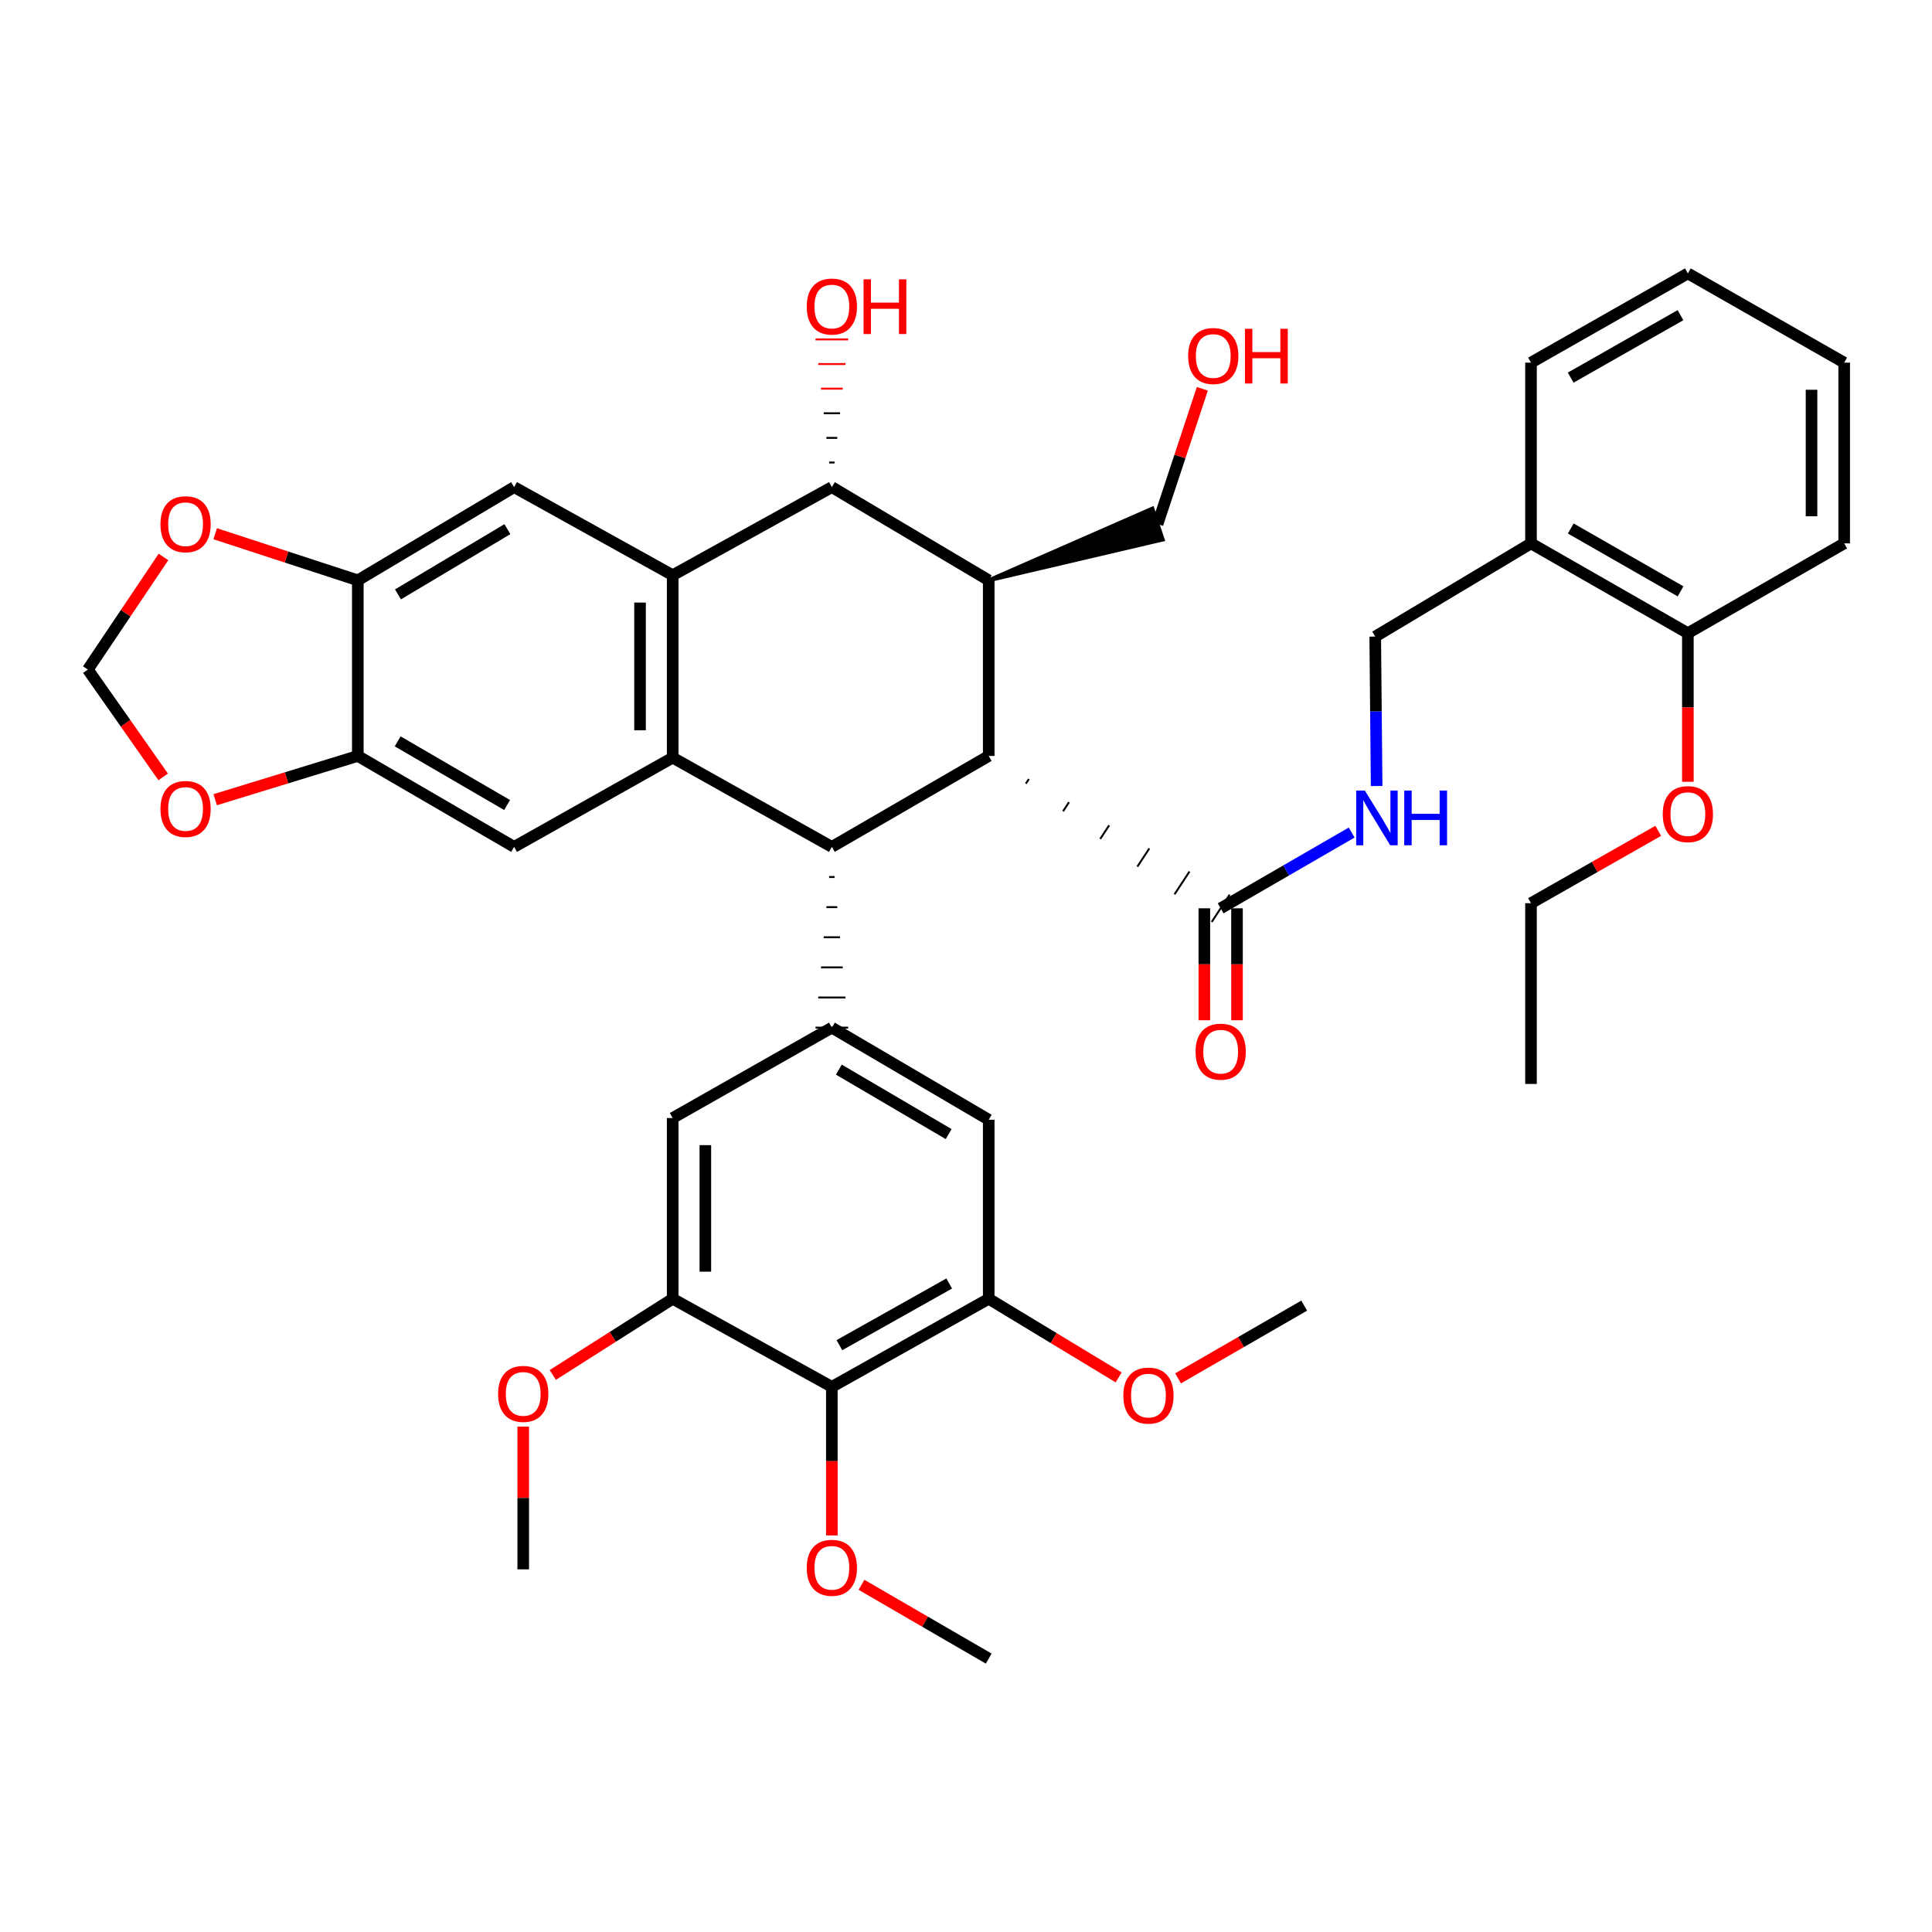<?xml version='1.0' encoding='iso-8859-1'?>
<svg version='1.1' baseProfile='full'
              xmlns='http://www.w3.org/2000/svg'
                      xmlns:rdkit='http://www.rdkit.org/xml'
                      xmlns:xlink='http://www.w3.org/1999/xlink'
                  xml:space='preserve'
width='1000px' height='1000px' viewBox='0 0 1000 1000'>
<!-- END OF HEADER -->
<rect style='opacity:1.0;fill:#FFFFFF;stroke:none' width='1000' height='1000' x='0' y='0'> </rect>
<path class='bond-0' d='M 348.181,392.158 L 430.565,438.35' style='fill:none;fill-rule:evenodd;stroke:#000000;stroke-width:6px;stroke-linecap:butt;stroke-linejoin:miter;stroke-opacity:1' />
<path class='bond-1' d='M 348.181,392.158 L 348.181,297.725' style='fill:none;fill-rule:evenodd;stroke:#000000;stroke-width:6px;stroke-linecap:butt;stroke-linejoin:miter;stroke-opacity:1' />
<path class='bond-1' d='M 331.278,377.993 L 331.278,311.89' style='fill:none;fill-rule:evenodd;stroke:#000000;stroke-width:6px;stroke-linecap:butt;stroke-linejoin:miter;stroke-opacity:1' />
<path class='bond-7' d='M 348.181,392.158 L 266.107,438.35' style='fill:none;fill-rule:evenodd;stroke:#000000;stroke-width:6px;stroke-linecap:butt;stroke-linejoin:miter;stroke-opacity:1' />
<path class='bond-2' d='M 430.565,438.35 L 511.757,391.275' style='fill:none;fill-rule:evenodd;stroke:#000000;stroke-width:6px;stroke-linecap:butt;stroke-linejoin:miter;stroke-opacity:1' />
<path class='bond-5' d='M 429.157,453.942 L 431.974,453.942' style='fill:none;fill-rule:evenodd;stroke:#000000;stroke-width:1.0px;stroke-linecap:butt;stroke-linejoin:miter;stroke-opacity:1' />
<path class='bond-5' d='M 427.748,469.534 L 433.383,469.534' style='fill:none;fill-rule:evenodd;stroke:#000000;stroke-width:1.0px;stroke-linecap:butt;stroke-linejoin:miter;stroke-opacity:1' />
<path class='bond-5' d='M 426.34,485.125 L 434.791,485.125' style='fill:none;fill-rule:evenodd;stroke:#000000;stroke-width:1.0px;stroke-linecap:butt;stroke-linejoin:miter;stroke-opacity:1' />
<path class='bond-5' d='M 424.931,500.717 L 436.2,500.717' style='fill:none;fill-rule:evenodd;stroke:#000000;stroke-width:1.0px;stroke-linecap:butt;stroke-linejoin:miter;stroke-opacity:1' />
<path class='bond-5' d='M 423.522,516.308 L 437.608,516.308' style='fill:none;fill-rule:evenodd;stroke:#000000;stroke-width:1.0px;stroke-linecap:butt;stroke-linejoin:miter;stroke-opacity:1' />
<path class='bond-5' d='M 422.114,531.9 L 439.017,531.9' style='fill:none;fill-rule:evenodd;stroke:#000000;stroke-width:1.0px;stroke-linecap:butt;stroke-linejoin:miter;stroke-opacity:1' />
<path class='bond-4' d='M 348.181,297.725 L 430.565,252.134' style='fill:none;fill-rule:evenodd;stroke:#000000;stroke-width:6px;stroke-linecap:butt;stroke-linejoin:miter;stroke-opacity:1' />
<path class='bond-8' d='M 348.181,297.725 L 266.107,252.134' style='fill:none;fill-rule:evenodd;stroke:#000000;stroke-width:6px;stroke-linecap:butt;stroke-linejoin:miter;stroke-opacity:1' />
<path class='bond-6' d='M 530.994,405.596 L 532.54,403.241' style='fill:none;fill-rule:evenodd;stroke:#000000;stroke-width:1.0px;stroke-linecap:butt;stroke-linejoin:miter;stroke-opacity:1' />
<path class='bond-6' d='M 550.23,419.917 L 553.324,415.208' style='fill:none;fill-rule:evenodd;stroke:#000000;stroke-width:1.0px;stroke-linecap:butt;stroke-linejoin:miter;stroke-opacity:1' />
<path class='bond-6' d='M 569.467,434.238 L 574.107,427.174' style='fill:none;fill-rule:evenodd;stroke:#000000;stroke-width:1.0px;stroke-linecap:butt;stroke-linejoin:miter;stroke-opacity:1' />
<path class='bond-6' d='M 588.703,448.559 L 594.89,439.141' style='fill:none;fill-rule:evenodd;stroke:#000000;stroke-width:1.0px;stroke-linecap:butt;stroke-linejoin:miter;stroke-opacity:1' />
<path class='bond-6' d='M 607.94,462.881 L 615.673,451.107' style='fill:none;fill-rule:evenodd;stroke:#000000;stroke-width:1.0px;stroke-linecap:butt;stroke-linejoin:miter;stroke-opacity:1' />
<path class='bond-6' d='M 627.177,477.202 L 636.457,463.074' style='fill:none;fill-rule:evenodd;stroke:#000000;stroke-width:1.0px;stroke-linecap:butt;stroke-linejoin:miter;stroke-opacity:1' />
<path class='bond-41' d='M 511.757,391.275 L 511.757,300.373' style='fill:none;fill-rule:evenodd;stroke:#000000;stroke-width:6px;stroke-linecap:butt;stroke-linejoin:miter;stroke-opacity:1' />
<path class='bond-3' d='M 511.757,300.373 L 430.565,252.134' style='fill:none;fill-rule:evenodd;stroke:#000000;stroke-width:6px;stroke-linecap:butt;stroke-linejoin:miter;stroke-opacity:1' />
<path class='bond-25' d='M 511.757,300.373 L 601.818,279.271 L 596.475,263.235 Z' style='fill:#000000;fill-rule:evenodd;fill-opacity:1;stroke:#000000;stroke-width:2px;stroke-linecap:butt;stroke-linejoin:miter;stroke-opacity:1;' />
<path class='bond-24' d='M 431.974,239.392 L 429.157,239.392' style='fill:none;fill-rule:evenodd;stroke:#000000;stroke-width:1.0px;stroke-linecap:butt;stroke-linejoin:miter;stroke-opacity:1' />
<path class='bond-24' d='M 433.383,226.65 L 427.748,226.65' style='fill:none;fill-rule:evenodd;stroke:#000000;stroke-width:1.0px;stroke-linecap:butt;stroke-linejoin:miter;stroke-opacity:1' />
<path class='bond-24' d='M 434.791,213.908 L 426.34,213.908' style='fill:none;fill-rule:evenodd;stroke:#000000;stroke-width:1.0px;stroke-linecap:butt;stroke-linejoin:miter;stroke-opacity:1' />
<path class='bond-24' d='M 436.2,201.166 L 424.931,201.166' style='fill:none;fill-rule:evenodd;stroke:#FF0000;stroke-width:1.0px;stroke-linecap:butt;stroke-linejoin:miter;stroke-opacity:1' />
<path class='bond-24' d='M 437.608,188.424 L 423.522,188.424' style='fill:none;fill-rule:evenodd;stroke:#FF0000;stroke-width:1.0px;stroke-linecap:butt;stroke-linejoin:miter;stroke-opacity:1' />
<path class='bond-24' d='M 439.017,175.683 L 422.114,175.683' style='fill:none;fill-rule:evenodd;stroke:#FF0000;stroke-width:1.0px;stroke-linecap:butt;stroke-linejoin:miter;stroke-opacity:1' />
<path class='bond-14' d='M 430.565,531.9 L 348.181,578.694' style='fill:none;fill-rule:evenodd;stroke:#000000;stroke-width:6px;stroke-linecap:butt;stroke-linejoin:miter;stroke-opacity:1' />
<path class='bond-15' d='M 430.565,531.9 L 511.757,579.576' style='fill:none;fill-rule:evenodd;stroke:#000000;stroke-width:6px;stroke-linecap:butt;stroke-linejoin:miter;stroke-opacity:1' />
<path class='bond-15' d='M 434.185,553.627 L 491.019,587.001' style='fill:none;fill-rule:evenodd;stroke:#000000;stroke-width:6px;stroke-linecap:butt;stroke-linejoin:miter;stroke-opacity:1' />
<path class='bond-16' d='M 631.817,470.138 L 665.72,450.527' style='fill:none;fill-rule:evenodd;stroke:#000000;stroke-width:6px;stroke-linecap:butt;stroke-linejoin:miter;stroke-opacity:1' />
<path class='bond-16' d='M 665.72,450.527 L 699.622,430.917' style='fill:none;fill-rule:evenodd;stroke:#0000FF;stroke-width:6px;stroke-linecap:butt;stroke-linejoin:miter;stroke-opacity:1' />
<path class='bond-22' d='M 623.365,470.138 L 623.365,499.111' style='fill:none;fill-rule:evenodd;stroke:#000000;stroke-width:6px;stroke-linecap:butt;stroke-linejoin:miter;stroke-opacity:1' />
<path class='bond-22' d='M 623.365,499.111 L 623.365,528.085' style='fill:none;fill-rule:evenodd;stroke:#FF0000;stroke-width:6px;stroke-linecap:butt;stroke-linejoin:miter;stroke-opacity:1' />
<path class='bond-22' d='M 640.268,470.138 L 640.268,499.111' style='fill:none;fill-rule:evenodd;stroke:#000000;stroke-width:6px;stroke-linecap:butt;stroke-linejoin:miter;stroke-opacity:1' />
<path class='bond-22' d='M 640.268,499.111 L 640.268,528.085' style='fill:none;fill-rule:evenodd;stroke:#FF0000;stroke-width:6px;stroke-linecap:butt;stroke-linejoin:miter;stroke-opacity:1' />
<path class='bond-12' d='M 266.107,438.35 L 185.197,391.275' style='fill:none;fill-rule:evenodd;stroke:#000000;stroke-width:6px;stroke-linecap:butt;stroke-linejoin:miter;stroke-opacity:1' />
<path class='bond-12' d='M 262.471,416.679 L 205.834,383.726' style='fill:none;fill-rule:evenodd;stroke:#000000;stroke-width:6px;stroke-linecap:butt;stroke-linejoin:miter;stroke-opacity:1' />
<path class='bond-40' d='M 266.107,252.134 L 185.197,300.373' style='fill:none;fill-rule:evenodd;stroke:#000000;stroke-width:6px;stroke-linecap:butt;stroke-linejoin:miter;stroke-opacity:1' />
<path class='bond-40' d='M 262.627,273.888 L 205.99,307.656' style='fill:none;fill-rule:evenodd;stroke:#000000;stroke-width:6px;stroke-linecap:butt;stroke-linejoin:miter;stroke-opacity:1' />
<path class='bond-9' d='M 430.565,717.835 L 511.757,672.243' style='fill:none;fill-rule:evenodd;stroke:#000000;stroke-width:6px;stroke-linecap:butt;stroke-linejoin:miter;stroke-opacity:1' />
<path class='bond-9' d='M 434.468,696.258 L 491.302,664.344' style='fill:none;fill-rule:evenodd;stroke:#000000;stroke-width:6px;stroke-linecap:butt;stroke-linejoin:miter;stroke-opacity:1' />
<path class='bond-26' d='M 430.565,717.835 L 430.565,756.29' style='fill:none;fill-rule:evenodd;stroke:#000000;stroke-width:6px;stroke-linecap:butt;stroke-linejoin:miter;stroke-opacity:1' />
<path class='bond-26' d='M 430.565,756.29 L 430.565,794.744' style='fill:none;fill-rule:evenodd;stroke:#FF0000;stroke-width:6px;stroke-linecap:butt;stroke-linejoin:miter;stroke-opacity:1' />
<path class='bond-43' d='M 430.565,717.835 L 348.181,672.243' style='fill:none;fill-rule:evenodd;stroke:#000000;stroke-width:6px;stroke-linecap:butt;stroke-linejoin:miter;stroke-opacity:1' />
<path class='bond-10' d='M 348.181,672.243 L 348.181,578.694' style='fill:none;fill-rule:evenodd;stroke:#000000;stroke-width:6px;stroke-linecap:butt;stroke-linejoin:miter;stroke-opacity:1' />
<path class='bond-10' d='M 365.084,658.211 L 365.084,592.726' style='fill:none;fill-rule:evenodd;stroke:#000000;stroke-width:6px;stroke-linecap:butt;stroke-linejoin:miter;stroke-opacity:1' />
<path class='bond-27' d='M 348.181,672.243 L 317.147,691.961' style='fill:none;fill-rule:evenodd;stroke:#000000;stroke-width:6px;stroke-linecap:butt;stroke-linejoin:miter;stroke-opacity:1' />
<path class='bond-27' d='M 317.147,691.961 L 286.112,711.679' style='fill:none;fill-rule:evenodd;stroke:#FF0000;stroke-width:6px;stroke-linecap:butt;stroke-linejoin:miter;stroke-opacity:1' />
<path class='bond-11' d='M 511.757,672.243 L 511.757,579.576' style='fill:none;fill-rule:evenodd;stroke:#000000;stroke-width:6px;stroke-linecap:butt;stroke-linejoin:miter;stroke-opacity:1' />
<path class='bond-28' d='M 511.757,672.243 L 545.387,692.592' style='fill:none;fill-rule:evenodd;stroke:#000000;stroke-width:6px;stroke-linecap:butt;stroke-linejoin:miter;stroke-opacity:1' />
<path class='bond-28' d='M 545.387,692.592 L 579.017,712.94' style='fill:none;fill-rule:evenodd;stroke:#FF0000;stroke-width:6px;stroke-linecap:butt;stroke-linejoin:miter;stroke-opacity:1' />
<path class='bond-13' d='M 185.197,391.275 L 185.197,300.373' style='fill:none;fill-rule:evenodd;stroke:#000000;stroke-width:6px;stroke-linecap:butt;stroke-linejoin:miter;stroke-opacity:1' />
<path class='bond-18' d='M 185.197,391.275 L 148.29,402.604' style='fill:none;fill-rule:evenodd;stroke:#000000;stroke-width:6px;stroke-linecap:butt;stroke-linejoin:miter;stroke-opacity:1' />
<path class='bond-18' d='M 148.29,402.604 L 111.383,413.933' style='fill:none;fill-rule:evenodd;stroke:#FF0000;stroke-width:6px;stroke-linecap:butt;stroke-linejoin:miter;stroke-opacity:1' />
<path class='bond-19' d='M 185.197,300.373 L 148.296,288.319' style='fill:none;fill-rule:evenodd;stroke:#000000;stroke-width:6px;stroke-linecap:butt;stroke-linejoin:miter;stroke-opacity:1' />
<path class='bond-19' d='M 148.296,288.319 L 111.396,276.265' style='fill:none;fill-rule:evenodd;stroke:#FF0000;stroke-width:6px;stroke-linecap:butt;stroke-linejoin:miter;stroke-opacity:1' />
<path class='bond-21' d='M 712.543,406.847 L 712.179,368.17' style='fill:none;fill-rule:evenodd;stroke:#0000FF;stroke-width:6px;stroke-linecap:butt;stroke-linejoin:miter;stroke-opacity:1' />
<path class='bond-21' d='M 712.179,368.17 L 711.816,329.494' style='fill:none;fill-rule:evenodd;stroke:#000000;stroke-width:6px;stroke-linecap:butt;stroke-linejoin:miter;stroke-opacity:1' />
<path class='bond-17' d='M 792.444,281.254 L 711.816,329.494' style='fill:none;fill-rule:evenodd;stroke:#000000;stroke-width:6px;stroke-linecap:butt;stroke-linejoin:miter;stroke-opacity:1' />
<path class='bond-23' d='M 792.444,281.254 L 873.636,327.728' style='fill:none;fill-rule:evenodd;stroke:#000000;stroke-width:6px;stroke-linecap:butt;stroke-linejoin:miter;stroke-opacity:1' />
<path class='bond-23' d='M 813.02,273.555 L 869.854,306.087' style='fill:none;fill-rule:evenodd;stroke:#000000;stroke-width:6px;stroke-linecap:butt;stroke-linejoin:miter;stroke-opacity:1' />
<path class='bond-31' d='M 792.444,281.254 L 792.444,187.704' style='fill:none;fill-rule:evenodd;stroke:#000000;stroke-width:6px;stroke-linecap:butt;stroke-linejoin:miter;stroke-opacity:1' />
<path class='bond-20' d='M 84.453,402.118 L 64.954,374.342' style='fill:none;fill-rule:evenodd;stroke:#FF0000;stroke-width:6px;stroke-linecap:butt;stroke-linejoin:miter;stroke-opacity:1' />
<path class='bond-20' d='M 64.954,374.342 L 45.455,346.566' style='fill:none;fill-rule:evenodd;stroke:#000000;stroke-width:6px;stroke-linecap:butt;stroke-linejoin:miter;stroke-opacity:1' />
<path class='bond-42' d='M 84.612,288.281 L 65.033,317.424' style='fill:none;fill-rule:evenodd;stroke:#FF0000;stroke-width:6px;stroke-linecap:butt;stroke-linejoin:miter;stroke-opacity:1' />
<path class='bond-42' d='M 65.033,317.424 L 45.455,346.566' style='fill:none;fill-rule:evenodd;stroke:#000000;stroke-width:6px;stroke-linecap:butt;stroke-linejoin:miter;stroke-opacity:1' />
<path class='bond-29' d='M 873.636,327.728 L 873.636,366.188' style='fill:none;fill-rule:evenodd;stroke:#000000;stroke-width:6px;stroke-linecap:butt;stroke-linejoin:miter;stroke-opacity:1' />
<path class='bond-29' d='M 873.636,366.188 L 873.636,404.647' style='fill:none;fill-rule:evenodd;stroke:#FF0000;stroke-width:6px;stroke-linecap:butt;stroke-linejoin:miter;stroke-opacity:1' />
<path class='bond-32' d='M 873.636,327.728 L 954.545,281.254' style='fill:none;fill-rule:evenodd;stroke:#000000;stroke-width:6px;stroke-linecap:butt;stroke-linejoin:miter;stroke-opacity:1' />
<path class='bond-30' d='M 599.147,271.253 L 610.742,236.244' style='fill:none;fill-rule:evenodd;stroke:#000000;stroke-width:6px;stroke-linecap:butt;stroke-linejoin:miter;stroke-opacity:1' />
<path class='bond-30' d='M 610.742,236.244 L 622.337,201.236' style='fill:none;fill-rule:evenodd;stroke:#FF0000;stroke-width:6px;stroke-linecap:butt;stroke-linejoin:miter;stroke-opacity:1' />
<path class='bond-34' d='M 445.912,820.303 L 478.834,839.396' style='fill:none;fill-rule:evenodd;stroke:#FF0000;stroke-width:6px;stroke-linecap:butt;stroke-linejoin:miter;stroke-opacity:1' />
<path class='bond-34' d='M 478.834,839.396 L 511.757,858.488' style='fill:none;fill-rule:evenodd;stroke:#000000;stroke-width:6px;stroke-linecap:butt;stroke-linejoin:miter;stroke-opacity:1' />
<path class='bond-35' d='M 270.821,738.427 L 270.821,775.361' style='fill:none;fill-rule:evenodd;stroke:#FF0000;stroke-width:6px;stroke-linecap:butt;stroke-linejoin:miter;stroke-opacity:1' />
<path class='bond-35' d='M 270.821,775.361 L 270.821,812.296' style='fill:none;fill-rule:evenodd;stroke:#000000;stroke-width:6px;stroke-linecap:butt;stroke-linejoin:miter;stroke-opacity:1' />
<path class='bond-36' d='M 609.759,713.432 L 642.405,694.613' style='fill:none;fill-rule:evenodd;stroke:#FF0000;stroke-width:6px;stroke-linecap:butt;stroke-linejoin:miter;stroke-opacity:1' />
<path class='bond-36' d='M 642.405,694.613 L 675.051,675.793' style='fill:none;fill-rule:evenodd;stroke:#000000;stroke-width:6px;stroke-linecap:butt;stroke-linejoin:miter;stroke-opacity:1' />
<path class='bond-33' d='M 858.3,430.031 L 825.372,448.765' style='fill:none;fill-rule:evenodd;stroke:#FF0000;stroke-width:6px;stroke-linecap:butt;stroke-linejoin:miter;stroke-opacity:1' />
<path class='bond-33' d='M 825.372,448.765 L 792.444,467.499' style='fill:none;fill-rule:evenodd;stroke:#000000;stroke-width:6px;stroke-linecap:butt;stroke-linejoin:miter;stroke-opacity:1' />
<path class='bond-38' d='M 792.444,187.704 L 873.636,141.512' style='fill:none;fill-rule:evenodd;stroke:#000000;stroke-width:6px;stroke-linecap:butt;stroke-linejoin:miter;stroke-opacity:1' />
<path class='bond-38' d='M 812.981,195.467 L 869.815,163.132' style='fill:none;fill-rule:evenodd;stroke:#000000;stroke-width:6px;stroke-linecap:butt;stroke-linejoin:miter;stroke-opacity:1' />
<path class='bond-44' d='M 954.545,281.254 L 954.545,187.704' style='fill:none;fill-rule:evenodd;stroke:#000000;stroke-width:6px;stroke-linecap:butt;stroke-linejoin:miter;stroke-opacity:1' />
<path class='bond-44' d='M 937.642,267.222 L 937.642,201.737' style='fill:none;fill-rule:evenodd;stroke:#000000;stroke-width:6px;stroke-linecap:butt;stroke-linejoin:miter;stroke-opacity:1' />
<path class='bond-37' d='M 792.444,467.499 L 792.444,561.049' style='fill:none;fill-rule:evenodd;stroke:#000000;stroke-width:6px;stroke-linecap:butt;stroke-linejoin:miter;stroke-opacity:1' />
<path class='bond-39' d='M 873.636,141.512 L 954.545,187.704' style='fill:none;fill-rule:evenodd;stroke:#000000;stroke-width:6px;stroke-linecap:butt;stroke-linejoin:miter;stroke-opacity:1' />
<path  class='atom-17' d='M 706.438 409.193
L 715.718 424.193
Q 716.638 425.673, 718.118 428.353
Q 719.598 431.033, 719.678 431.193
L 719.678 409.193
L 723.438 409.193
L 723.438 437.513
L 719.558 437.513
L 709.598 421.113
Q 708.438 419.193, 707.198 416.993
Q 705.998 414.793, 705.638 414.113
L 705.638 437.513
L 701.958 437.513
L 701.958 409.193
L 706.438 409.193
' fill='#0000FF'/>
<path  class='atom-17' d='M 726.838 409.193
L 730.678 409.193
L 730.678 421.233
L 745.158 421.233
L 745.158 409.193
L 748.998 409.193
L 748.998 437.513
L 745.158 437.513
L 745.158 424.433
L 730.678 424.433
L 730.678 437.513
L 726.838 437.513
L 726.838 409.193
' fill='#0000FF'/>
<path  class='atom-19' d='M 83.051 418.719
Q 83.051 411.919, 86.411 408.119
Q 89.771 404.319, 96.051 404.319
Q 102.331 404.319, 105.691 408.119
Q 109.051 411.919, 109.051 418.719
Q 109.051 425.599, 105.651 429.519
Q 102.251 433.399, 96.051 433.399
Q 89.811 433.399, 86.411 429.519
Q 83.051 425.639, 83.051 418.719
M 96.051 430.199
Q 100.371 430.199, 102.691 427.319
Q 105.051 424.399, 105.051 418.719
Q 105.051 413.159, 102.691 410.359
Q 100.371 407.519, 96.051 407.519
Q 91.731 407.519, 89.371 410.319
Q 87.051 413.119, 87.051 418.719
Q 87.051 424.439, 89.371 427.319
Q 91.731 430.199, 96.051 430.199
' fill='#FF0000'/>
<path  class='atom-20' d='M 83.051 271.333
Q 83.051 264.533, 86.411 260.733
Q 89.771 256.933, 96.051 256.933
Q 102.331 256.933, 105.691 260.733
Q 109.051 264.533, 109.051 271.333
Q 109.051 278.213, 105.651 282.133
Q 102.251 286.013, 96.051 286.013
Q 89.811 286.013, 86.411 282.133
Q 83.051 278.253, 83.051 271.333
M 96.051 282.813
Q 100.371 282.813, 102.691 279.933
Q 105.051 277.013, 105.051 271.333
Q 105.051 265.773, 102.691 262.973
Q 100.371 260.133, 96.051 260.133
Q 91.731 260.133, 89.371 262.933
Q 87.051 265.733, 87.051 271.333
Q 87.051 277.053, 89.371 279.933
Q 91.731 282.813, 96.051 282.813
' fill='#FF0000'/>
<path  class='atom-23' d='M 618.817 544.338
Q 618.817 537.538, 622.177 533.738
Q 625.537 529.938, 631.817 529.938
Q 638.097 529.938, 641.457 533.738
Q 644.817 537.538, 644.817 544.338
Q 644.817 551.218, 641.417 555.138
Q 638.017 559.018, 631.817 559.018
Q 625.577 559.018, 622.177 555.138
Q 618.817 551.258, 618.817 544.338
M 631.817 555.818
Q 636.137 555.818, 638.457 552.938
Q 640.817 550.018, 640.817 544.338
Q 640.817 538.778, 638.457 535.978
Q 636.137 533.138, 631.817 533.138
Q 627.497 533.138, 625.137 535.938
Q 622.817 538.738, 622.817 544.338
Q 622.817 550.058, 625.137 552.938
Q 627.497 555.818, 631.817 555.818
' fill='#FF0000'/>
<path  class='atom-25' d='M 417.565 158.664
Q 417.565 151.864, 420.925 148.064
Q 424.285 144.264, 430.565 144.264
Q 436.845 144.264, 440.205 148.064
Q 443.565 151.864, 443.565 158.664
Q 443.565 165.544, 440.165 169.464
Q 436.765 173.344, 430.565 173.344
Q 424.325 173.344, 420.925 169.464
Q 417.565 165.584, 417.565 158.664
M 430.565 170.144
Q 434.885 170.144, 437.205 167.264
Q 439.565 164.344, 439.565 158.664
Q 439.565 153.104, 437.205 150.304
Q 434.885 147.464, 430.565 147.464
Q 426.245 147.464, 423.885 150.264
Q 421.565 153.064, 421.565 158.664
Q 421.565 164.384, 423.885 167.264
Q 426.245 170.144, 430.565 170.144
' fill='#FF0000'/>
<path  class='atom-25' d='M 446.965 144.584
L 450.805 144.584
L 450.805 156.624
L 465.285 156.624
L 465.285 144.584
L 469.125 144.584
L 469.125 172.904
L 465.285 172.904
L 465.285 159.824
L 450.805 159.824
L 450.805 172.904
L 446.965 172.904
L 446.965 144.584
' fill='#FF0000'/>
<path  class='atom-27' d='M 417.565 811.484
Q 417.565 804.684, 420.925 800.884
Q 424.285 797.084, 430.565 797.084
Q 436.845 797.084, 440.205 800.884
Q 443.565 804.684, 443.565 811.484
Q 443.565 818.364, 440.165 822.284
Q 436.765 826.164, 430.565 826.164
Q 424.325 826.164, 420.925 822.284
Q 417.565 818.404, 417.565 811.484
M 430.565 822.964
Q 434.885 822.964, 437.205 820.084
Q 439.565 817.164, 439.565 811.484
Q 439.565 805.924, 437.205 803.124
Q 434.885 800.284, 430.565 800.284
Q 426.245 800.284, 423.885 803.084
Q 421.565 805.884, 421.565 811.484
Q 421.565 817.204, 423.885 820.084
Q 426.245 822.964, 430.565 822.964
' fill='#FF0000'/>
<path  class='atom-28' d='M 257.821 721.474
Q 257.821 714.674, 261.181 710.874
Q 264.541 707.074, 270.821 707.074
Q 277.101 707.074, 280.461 710.874
Q 283.821 714.674, 283.821 721.474
Q 283.821 728.354, 280.421 732.274
Q 277.021 736.154, 270.821 736.154
Q 264.581 736.154, 261.181 732.274
Q 257.821 728.394, 257.821 721.474
M 270.821 732.954
Q 275.141 732.954, 277.461 730.074
Q 279.821 727.154, 279.821 721.474
Q 279.821 715.914, 277.461 713.114
Q 275.141 710.274, 270.821 710.274
Q 266.501 710.274, 264.141 713.074
Q 261.821 715.874, 261.821 721.474
Q 261.821 727.194, 264.141 730.074
Q 266.501 732.954, 270.821 732.954
' fill='#FF0000'/>
<path  class='atom-29' d='M 581.432 722.348
Q 581.432 715.548, 584.792 711.748
Q 588.152 707.948, 594.432 707.948
Q 600.712 707.948, 604.072 711.748
Q 607.432 715.548, 607.432 722.348
Q 607.432 729.228, 604.032 733.148
Q 600.632 737.028, 594.432 737.028
Q 588.192 737.028, 584.792 733.148
Q 581.432 729.268, 581.432 722.348
M 594.432 733.828
Q 598.752 733.828, 601.072 730.948
Q 603.432 728.028, 603.432 722.348
Q 603.432 716.788, 601.072 713.988
Q 598.752 711.148, 594.432 711.148
Q 590.112 711.148, 587.752 713.948
Q 585.432 716.748, 585.432 722.348
Q 585.432 728.068, 587.752 730.948
Q 590.112 733.828, 594.432 733.828
' fill='#FF0000'/>
<path  class='atom-30' d='M 860.636 421.386
Q 860.636 414.586, 863.996 410.786
Q 867.356 406.986, 873.636 406.986
Q 879.916 406.986, 883.276 410.786
Q 886.636 414.586, 886.636 421.386
Q 886.636 428.266, 883.236 432.186
Q 879.836 436.066, 873.636 436.066
Q 867.396 436.066, 863.996 432.186
Q 860.636 428.306, 860.636 421.386
M 873.636 432.866
Q 877.956 432.866, 880.276 429.986
Q 882.636 427.066, 882.636 421.386
Q 882.636 415.826, 880.276 413.026
Q 877.956 410.186, 873.636 410.186
Q 869.316 410.186, 866.956 412.986
Q 864.636 415.786, 864.636 421.386
Q 864.636 427.106, 866.956 429.986
Q 869.316 432.866, 873.636 432.866
' fill='#FF0000'/>
<path  class='atom-31' d='M 614.985 184.263
Q 614.985 177.463, 618.345 173.663
Q 621.705 169.863, 627.985 169.863
Q 634.265 169.863, 637.625 173.663
Q 640.985 177.463, 640.985 184.263
Q 640.985 191.143, 637.585 195.063
Q 634.185 198.943, 627.985 198.943
Q 621.745 198.943, 618.345 195.063
Q 614.985 191.183, 614.985 184.263
M 627.985 195.743
Q 632.305 195.743, 634.625 192.863
Q 636.985 189.943, 636.985 184.263
Q 636.985 178.703, 634.625 175.903
Q 632.305 173.063, 627.985 173.063
Q 623.665 173.063, 621.305 175.863
Q 618.985 178.663, 618.985 184.263
Q 618.985 189.983, 621.305 192.863
Q 623.665 195.743, 627.985 195.743
' fill='#FF0000'/>
<path  class='atom-31' d='M 644.385 170.183
L 648.225 170.183
L 648.225 182.223
L 662.705 182.223
L 662.705 170.183
L 666.545 170.183
L 666.545 198.503
L 662.705 198.503
L 662.705 185.423
L 648.225 185.423
L 648.225 198.503
L 644.385 198.503
L 644.385 170.183
' fill='#FF0000'/>
</svg>
